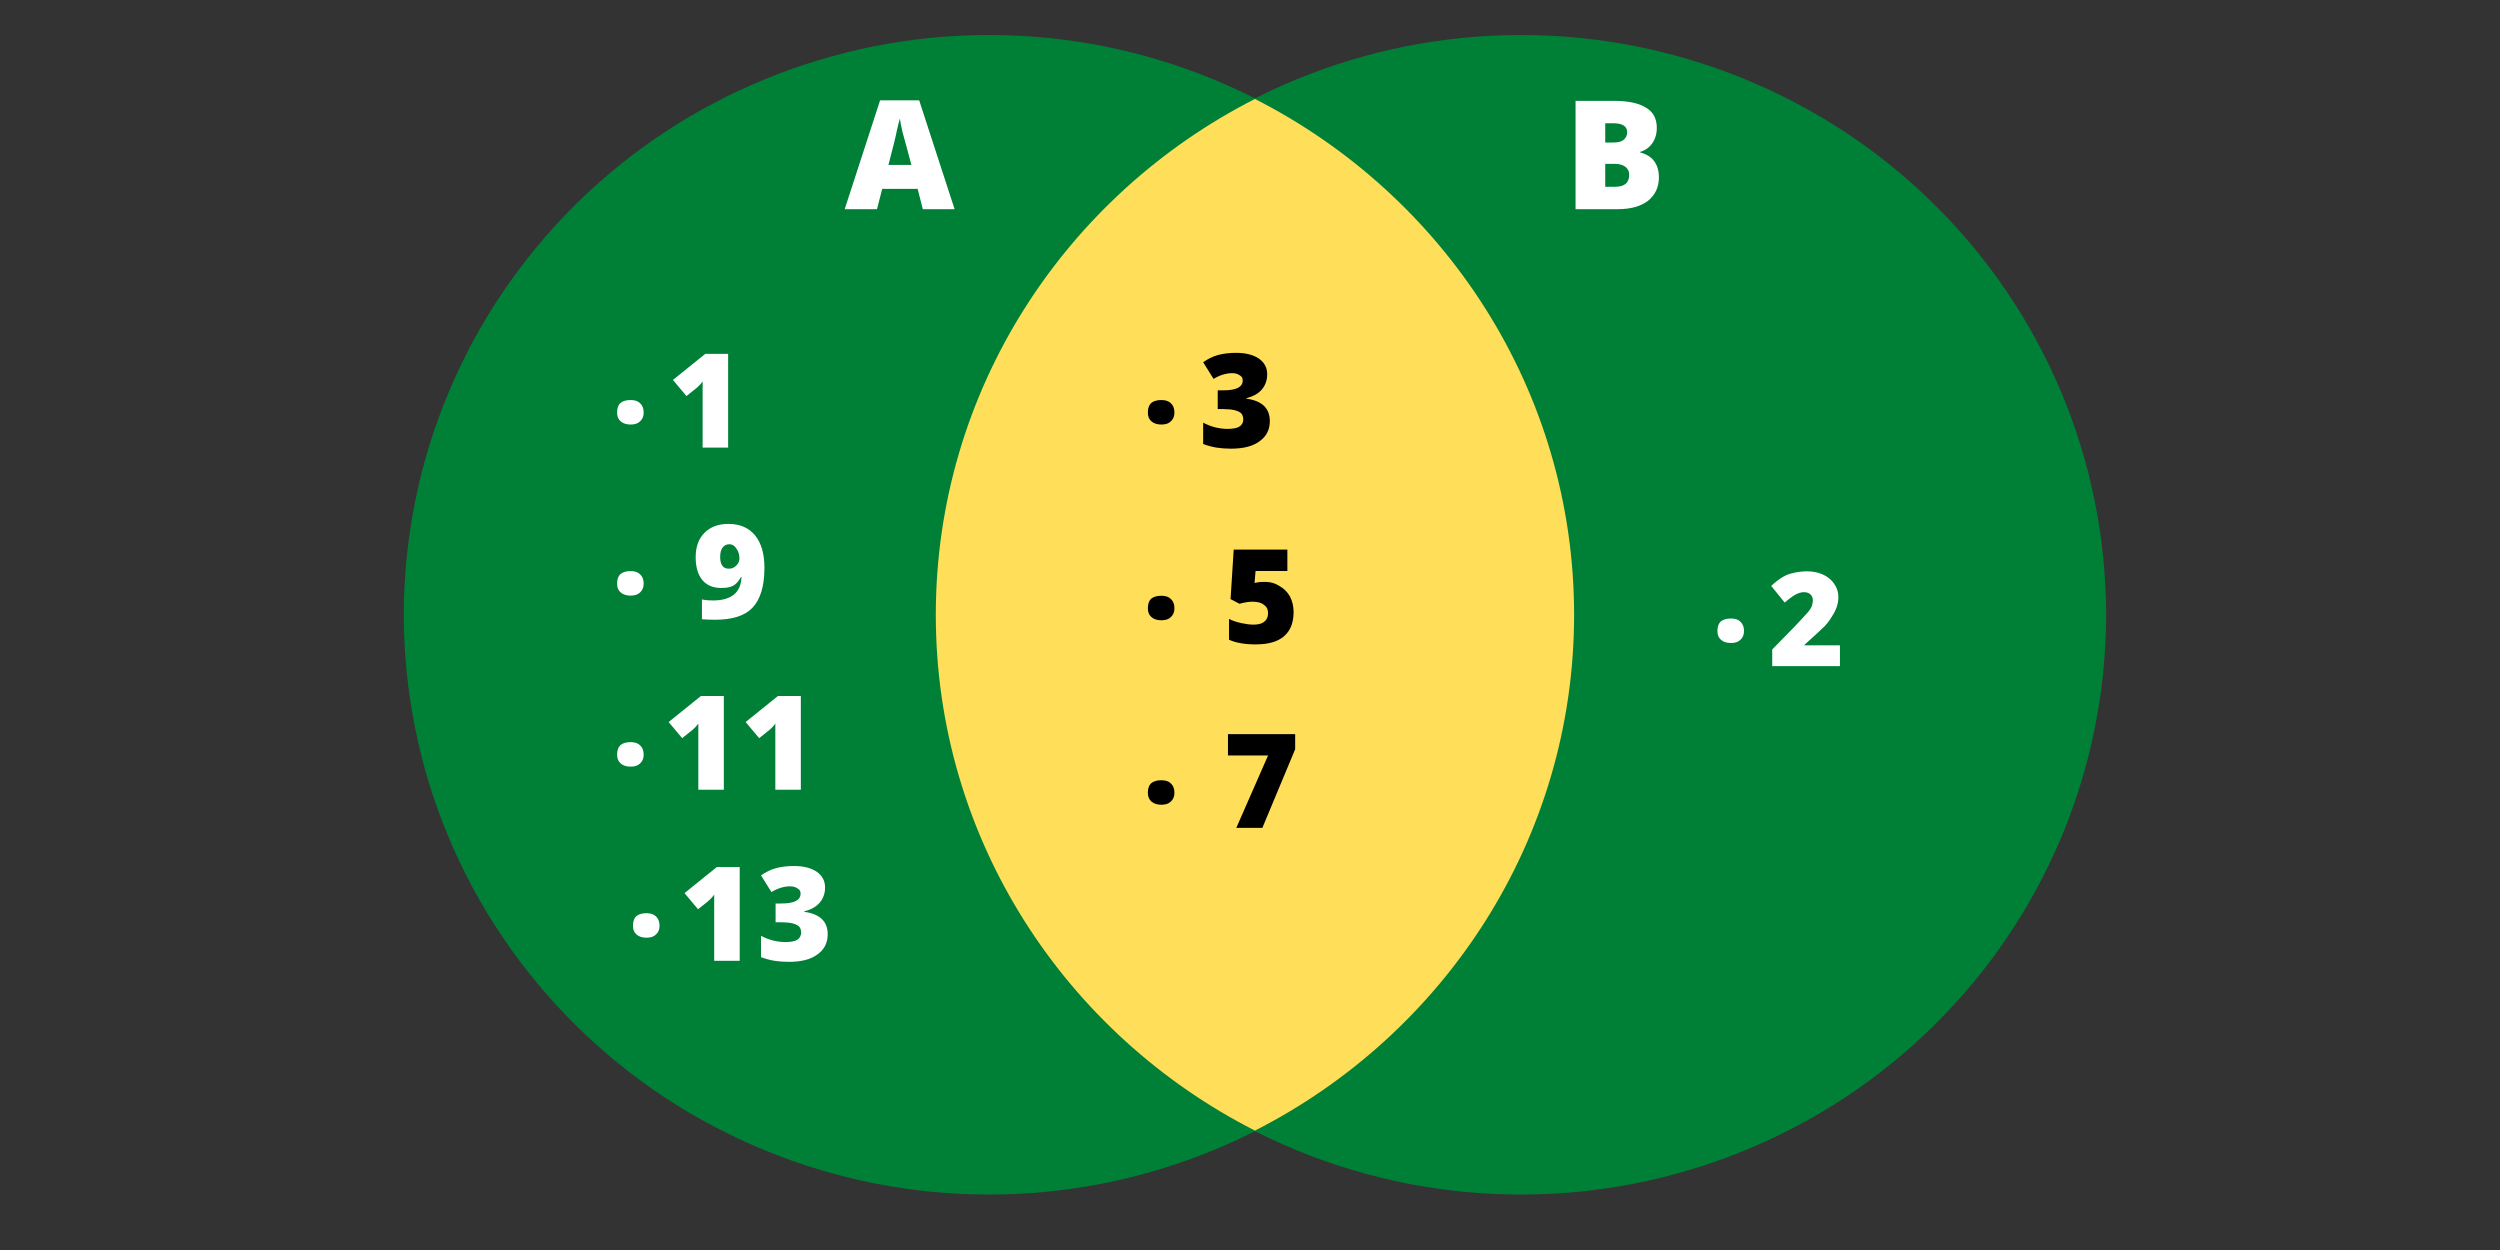 <?xml version="1.0" encoding="UTF-8"?>
<svg xmlns="http://www.w3.org/2000/svg" xmlns:xlink="http://www.w3.org/1999/xlink" width="75pt" height="37.5pt" viewBox="0 0 75 37.5" version="1.2">
<rect x="0" y="0" width="75" height="37.5" fill="#333333" stroke="none"/>
<defs>
<g>
<symbol overflow="visible" id="glyph0-0">
<path style="stroke:none;" d="M 0.391 -3.25 L 2.25 -3.25 L 2.25 0 L 0.391 0 Z M 0.625 -0.234 L 2.016 -0.234 L 2.016 -3.016 L 0.625 -3.016 Z M 0.625 -0.234 "/>
</symbol>
<symbol overflow="visible" id="glyph0-1">
<path style="stroke:none;" d="M 2.344 0 L 2.188 -0.609 L 1.125 -0.609 L 0.969 0 L 0 0 L 1.062 -3.266 L 2.234 -3.266 L 3.297 0 Z M 2 -1.328 L 1.859 -1.859 C 1.828 -1.973 1.785 -2.125 1.734 -2.312 C 1.691 -2.508 1.664 -2.645 1.656 -2.719 C 1.633 -2.645 1.602 -2.52 1.562 -2.344 C 1.531 -2.176 1.445 -1.836 1.312 -1.328 Z M 2 -1.328 "/>
</symbol>
<symbol overflow="visible" id="glyph0-2">
<path style="stroke:none;" d="M 0.344 -3.25 L 1.484 -3.25 C 1.922 -3.25 2.242 -3.18 2.453 -3.047 C 2.672 -2.922 2.781 -2.719 2.781 -2.438 C 2.781 -2.258 2.734 -2.102 2.641 -1.969 C 2.547 -1.844 2.426 -1.758 2.281 -1.719 L 2.281 -1.703 C 2.477 -1.648 2.617 -1.562 2.703 -1.438 C 2.797 -1.312 2.844 -1.148 2.844 -0.953 C 2.844 -0.66 2.734 -0.426 2.516 -0.25 C 2.297 -0.082 1.992 0 1.609 0 L 0.344 0 Z M 1.234 -2 L 1.484 -2 C 1.617 -2 1.719 -2.023 1.781 -2.078 C 1.852 -2.129 1.891 -2.207 1.891 -2.312 C 1.891 -2.488 1.75 -2.578 1.469 -2.578 L 1.234 -2.578 Z M 1.234 -1.359 L 1.234 -0.672 L 1.531 -0.672 C 1.812 -0.672 1.953 -0.789 1.953 -1.031 C 1.953 -1.133 1.914 -1.211 1.844 -1.266 C 1.77 -1.328 1.66 -1.359 1.516 -1.359 Z M 1.234 -1.359 "/>
</symbol>
<symbol overflow="visible" id="glyph1-0">
<path style="stroke:none;" d="M 0.328 -2.812 L 1.953 -2.812 L 1.953 0 L 0.328 0 Z M 0.531 -0.203 L 1.75 -0.203 L 1.75 -2.609 L 0.531 -2.609 Z M 0.531 -0.203 "/>
</symbol>
<symbol overflow="visible" id="glyph1-1">
<path style="stroke:none;" d="M 0.172 -0.312 C 0.172 -0.438 0.203 -0.531 0.266 -0.594 C 0.336 -0.656 0.441 -0.688 0.578 -0.688 C 0.703 -0.688 0.797 -0.656 0.859 -0.594 C 0.93 -0.531 0.969 -0.438 0.969 -0.312 C 0.969 -0.195 0.93 -0.109 0.859 -0.047 C 0.797 0.016 0.703 0.047 0.578 0.047 C 0.453 0.047 0.352 0.016 0.281 -0.047 C 0.207 -0.109 0.172 -0.195 0.172 -0.312 Z M 0.172 -0.312 "/>
</symbol>
<symbol overflow="visible" id="glyph1-2">
<path style="stroke:none;" d="M 1.812 0 L 1.047 0 L 1.047 -1.484 C 1.047 -1.672 1.047 -1.836 1.047 -1.984 C 1.004 -1.922 0.945 -1.859 0.875 -1.797 L 0.562 -1.547 L 0.156 -2.031 L 1.125 -2.812 L 1.812 -2.812 Z M 1.812 0 "/>
</symbol>
<symbol overflow="visible" id="glyph1-3">
<path style="stroke:none;" d="M 2.172 -1.531 C 2.172 -0.977 2.051 -0.578 1.812 -0.328 C 1.582 -0.086 1.207 0.031 0.688 0.031 C 0.508 0.031 0.379 0.023 0.297 0.016 L 0.297 -0.578 C 0.398 -0.555 0.508 -0.547 0.625 -0.547 C 0.895 -0.547 1.102 -0.602 1.25 -0.719 C 1.395 -0.832 1.473 -1.008 1.484 -1.25 L 1.469 -1.25 C 1.414 -1.156 1.363 -1.086 1.312 -1.047 C 1.27 -1.004 1.211 -0.973 1.141 -0.953 C 1.066 -0.93 0.977 -0.922 0.875 -0.922 C 0.633 -0.922 0.445 -1 0.312 -1.156 C 0.176 -1.32 0.109 -1.551 0.109 -1.844 C 0.109 -2.156 0.195 -2.398 0.375 -2.578 C 0.551 -2.754 0.789 -2.844 1.094 -2.844 C 1.438 -2.844 1.703 -2.727 1.891 -2.5 C 2.078 -2.27 2.172 -1.945 2.172 -1.531 Z M 1.125 -2.234 C 1.039 -2.234 0.973 -2.203 0.922 -2.141 C 0.867 -2.078 0.844 -1.977 0.844 -1.844 C 0.844 -1.738 0.863 -1.656 0.906 -1.594 C 0.945 -1.531 1.016 -1.5 1.109 -1.5 C 1.191 -1.5 1.266 -1.531 1.328 -1.594 C 1.391 -1.656 1.422 -1.727 1.422 -1.812 C 1.422 -1.926 1.391 -2.023 1.328 -2.109 C 1.273 -2.191 1.207 -2.234 1.125 -2.234 Z M 1.125 -2.234 "/>
</symbol>
<symbol overflow="visible" id="glyph1-4">
<path style="stroke:none;" d="M 2.062 -2.203 C 2.062 -2.023 2.008 -1.875 1.906 -1.75 C 1.801 -1.625 1.645 -1.535 1.438 -1.484 L 1.438 -1.469 C 1.906 -1.406 2.141 -1.18 2.141 -0.797 C 2.141 -0.535 2.035 -0.332 1.828 -0.188 C 1.629 -0.039 1.344 0.031 0.969 0.031 C 0.82 0.031 0.68 0.02 0.547 0 C 0.422 -0.02 0.285 -0.055 0.141 -0.109 L 0.141 -0.75 C 0.254 -0.688 0.375 -0.641 0.5 -0.609 C 0.633 -0.578 0.754 -0.562 0.859 -0.562 C 1.023 -0.562 1.145 -0.582 1.219 -0.625 C 1.301 -0.676 1.344 -0.75 1.344 -0.844 C 1.344 -0.926 1.32 -0.988 1.281 -1.031 C 1.238 -1.07 1.172 -1.102 1.078 -1.125 C 0.992 -1.145 0.883 -1.156 0.75 -1.156 L 0.578 -1.156 L 0.578 -1.719 L 0.75 -1.719 C 1.133 -1.719 1.328 -1.816 1.328 -2.016 C 1.328 -2.086 1.297 -2.141 1.234 -2.172 C 1.18 -2.211 1.109 -2.234 1.016 -2.234 C 0.828 -2.234 0.641 -2.176 0.453 -2.062 L 0.141 -2.562 C 0.285 -2.664 0.438 -2.738 0.594 -2.781 C 0.75 -2.82 0.926 -2.844 1.125 -2.844 C 1.414 -2.844 1.645 -2.785 1.812 -2.672 C 1.977 -2.555 2.062 -2.398 2.062 -2.203 Z M 2.062 -2.203 "/>
</symbol>
<symbol overflow="visible" id="glyph1-5">
<path style="stroke:none;" d="M 1.281 -1.844 C 1.438 -1.844 1.578 -1.801 1.703 -1.719 C 1.836 -1.645 1.941 -1.539 2.016 -1.406 C 2.086 -1.27 2.125 -1.113 2.125 -0.938 C 2.125 -0.625 2.031 -0.383 1.844 -0.219 C 1.656 -0.051 1.367 0.031 0.984 0.031 C 0.66 0.031 0.395 -0.016 0.188 -0.109 L 0.188 -0.734 C 0.289 -0.68 0.41 -0.641 0.547 -0.609 C 0.691 -0.578 0.816 -0.562 0.922 -0.562 C 1.055 -0.562 1.16 -0.586 1.234 -0.641 C 1.316 -0.703 1.359 -0.789 1.359 -0.906 C 1.359 -1.02 1.316 -1.102 1.234 -1.156 C 1.16 -1.219 1.047 -1.25 0.891 -1.25 C 0.773 -1.25 0.645 -1.227 0.5 -1.188 L 0.234 -1.328 L 0.328 -2.812 L 1.938 -2.812 L 1.938 -2.172 L 0.984 -2.172 L 0.953 -1.812 C 1.047 -1.832 1.113 -1.844 1.156 -1.844 C 1.195 -1.844 1.238 -1.844 1.281 -1.844 Z M 1.281 -1.844 "/>
</symbol>
<symbol overflow="visible" id="glyph1-6">
<path style="stroke:none;" d="M 0.406 0 L 1.359 -2.172 L 0.156 -2.172 L 0.156 -2.812 L 2.172 -2.812 L 2.172 -2.359 L 1.188 0 Z M 0.406 0 "/>
</symbol>
<symbol overflow="visible" id="glyph1-7">
<path style="stroke:none;" d="M 2.156 0 L 0.125 0 L 0.125 -0.5 L 0.797 -1.188 C 0.992 -1.395 1.125 -1.535 1.188 -1.609 C 1.25 -1.68 1.289 -1.742 1.312 -1.797 C 1.332 -1.859 1.344 -1.914 1.344 -1.969 C 1.344 -2.051 1.316 -2.113 1.266 -2.156 C 1.223 -2.195 1.16 -2.219 1.078 -2.219 C 0.992 -2.219 0.906 -2.191 0.812 -2.141 C 0.719 -2.086 0.613 -2.008 0.5 -1.906 L 0.094 -2.406 C 0.227 -2.531 0.344 -2.617 0.438 -2.672 C 0.539 -2.734 0.648 -2.773 0.766 -2.797 C 0.891 -2.828 1.023 -2.844 1.172 -2.844 C 1.348 -2.844 1.504 -2.812 1.641 -2.75 C 1.785 -2.688 1.898 -2.594 1.984 -2.469 C 2.066 -2.352 2.109 -2.223 2.109 -2.078 C 2.109 -1.973 2.094 -1.875 2.062 -1.781 C 2.031 -1.688 1.984 -1.594 1.922 -1.5 C 1.867 -1.406 1.797 -1.305 1.703 -1.203 C 1.609 -1.109 1.406 -0.922 1.094 -0.641 L 1.094 -0.625 L 2.156 -0.625 Z M 2.156 0 "/>
</symbol>
</g>
<clipPath id="clip1">
  <path d="M 28 1.051 L 63.184 1.051 L 63.184 35.836 L 28 35.836 Z M 28 1.051 "/>
</clipPath>
<clipPath id="clip2">
  <path d="M 12.113 1.051 L 48 1.051 L 48 35.836 L 12.113 35.836 Z M 12.113 1.051 "/>
</clipPath>
</defs>
<g id="surface1">
<g clip-path="url(#clip1)" clip-rule="nonzero">
<path style=" stroke:none;fill-rule:nonzero;fill:rgb(0%,50.2%,21.57%);fill-opacity:1;" d="M 63.184 18.445 C 63.184 19.012 63.152 19.582 63.098 20.148 C 63.043 20.715 62.957 21.277 62.844 21.836 C 62.734 22.395 62.594 22.949 62.426 23.492 C 62.258 24.039 62.066 24.574 61.848 25.102 C 61.625 25.625 61.379 26.141 61.109 26.645 C 60.84 27.145 60.543 27.633 60.223 28.105 C 59.906 28.582 59.562 29.039 59.199 29.477 C 58.832 29.918 58.445 30.34 58.039 30.742 C 57.633 31.145 57.207 31.527 56.766 31.887 C 56.32 32.25 55.859 32.59 55.379 32.906 C 54.902 33.223 54.41 33.516 53.902 33.781 C 53.395 34.051 52.875 34.293 52.344 34.512 C 51.816 34.73 51.273 34.922 50.723 35.086 C 50.172 35.254 49.617 35.391 49.051 35.504 C 48.488 35.613 47.922 35.695 47.348 35.754 C 46.777 35.809 46.203 35.836 45.629 35.836 C 45.055 35.836 44.48 35.809 43.906 35.754 C 43.336 35.695 42.766 35.613 42.203 35.504 C 41.641 35.391 41.082 35.254 40.531 35.086 C 39.98 34.922 39.441 34.73 38.91 34.512 C 38.379 34.293 37.859 34.051 37.352 33.781 C 36.848 33.516 36.352 33.223 35.875 32.906 C 35.398 32.59 34.938 32.25 34.492 31.887 C 34.047 31.527 33.621 31.145 33.215 30.742 C 32.809 30.34 32.422 29.918 32.059 29.477 C 31.695 29.039 31.352 28.582 31.031 28.105 C 30.711 27.633 30.418 27.145 30.145 26.645 C 29.875 26.141 29.629 25.625 29.41 25.102 C 29.191 24.574 28.996 24.039 28.828 23.492 C 28.664 22.949 28.523 22.395 28.41 21.836 C 28.297 21.277 28.215 20.715 28.156 20.148 C 28.102 19.582 28.074 19.012 28.074 18.445 C 28.074 17.875 28.102 17.305 28.156 16.738 C 28.215 16.172 28.297 15.609 28.41 15.051 C 28.523 14.492 28.664 13.941 28.828 13.395 C 28.996 12.848 29.191 12.312 29.41 11.789 C 29.629 11.262 29.875 10.746 30.145 10.246 C 30.418 9.742 30.711 9.254 31.031 8.781 C 31.352 8.309 31.695 7.852 32.059 7.41 C 32.422 6.969 32.809 6.547 33.215 6.145 C 33.621 5.742 34.047 5.359 34.492 5 C 34.938 4.637 35.398 4.297 35.875 3.98 C 36.352 3.664 36.848 3.371 37.352 3.105 C 37.859 2.836 38.379 2.594 38.91 2.375 C 39.441 2.156 39.98 1.965 40.531 1.801 C 41.082 1.633 41.641 1.496 42.203 1.383 C 42.766 1.273 43.336 1.191 43.906 1.133 C 44.48 1.078 45.055 1.051 45.629 1.051 C 46.203 1.051 46.777 1.078 47.348 1.133 C 47.922 1.191 48.488 1.273 49.051 1.383 C 49.617 1.496 50.172 1.633 50.723 1.801 C 51.273 1.965 51.816 2.156 52.344 2.375 C 52.875 2.594 53.395 2.836 53.902 3.105 C 54.41 3.371 54.902 3.664 55.379 3.98 C 55.859 4.297 56.32 4.637 56.766 5 C 57.207 5.359 57.633 5.742 58.039 6.145 C 58.445 6.547 58.832 6.969 59.199 7.41 C 59.562 7.852 59.906 8.309 60.223 8.781 C 60.543 9.254 60.84 9.742 61.109 10.246 C 61.379 10.746 61.625 11.262 61.848 11.789 C 62.066 12.312 62.258 12.848 62.426 13.395 C 62.594 13.941 62.734 14.492 62.844 15.051 C 62.957 15.609 63.043 16.172 63.098 16.738 C 63.152 17.305 63.184 17.875 63.184 18.445 Z M 63.184 18.445 "/>
</g>
<g clip-path="url(#clip2)" clip-rule="nonzero">
<path style=" stroke:none;fill-rule:nonzero;fill:rgb(0%,50.2%,21.57%);fill-opacity:1;" d="M 47.223 18.445 C 47.223 19.012 47.195 19.582 47.141 20.148 C 47.082 20.715 47 21.277 46.887 21.836 C 46.773 22.395 46.633 22.949 46.469 23.492 C 46.301 24.039 46.109 24.574 45.887 25.102 C 45.668 25.625 45.422 26.141 45.152 26.645 C 44.879 27.145 44.586 27.633 44.266 28.105 C 43.945 28.582 43.605 29.039 43.238 29.477 C 42.875 29.918 42.488 30.34 42.082 30.742 C 41.676 31.145 41.25 31.527 40.805 31.887 C 40.363 32.25 39.898 32.59 39.422 32.906 C 38.945 33.223 38.453 33.516 37.945 33.781 C 37.438 34.051 36.918 34.293 36.387 34.512 C 35.855 34.73 35.316 34.922 34.766 35.086 C 34.215 35.254 33.656 35.391 33.094 35.504 C 32.531 35.613 31.961 35.695 31.391 35.754 C 30.816 35.809 30.246 35.836 29.668 35.836 C 29.094 35.836 28.52 35.809 27.949 35.754 C 27.375 35.695 26.809 35.613 26.246 35.504 C 25.68 35.391 25.125 35.254 24.574 35.086 C 24.023 34.922 23.484 34.73 22.953 34.512 C 22.422 34.293 21.902 34.051 21.395 33.781 C 20.887 33.516 20.395 33.223 19.918 32.906 C 19.438 32.59 18.977 32.25 18.531 31.887 C 18.09 31.527 17.664 31.145 17.258 30.742 C 16.852 30.34 16.465 29.918 16.102 29.477 C 15.734 29.039 15.395 28.582 15.074 28.105 C 14.754 27.633 14.461 27.145 14.188 26.645 C 13.918 26.141 13.672 25.625 13.453 25.102 C 13.23 24.574 13.039 24.039 12.871 23.492 C 12.703 22.949 12.566 22.395 12.453 21.836 C 12.34 21.277 12.258 20.715 12.199 20.148 C 12.145 19.582 12.113 19.012 12.113 18.445 C 12.113 17.875 12.145 17.305 12.199 16.738 C 12.258 16.172 12.34 15.609 12.453 15.051 C 12.566 14.492 12.703 13.941 12.871 13.395 C 13.039 12.848 13.23 12.312 13.453 11.789 C 13.672 11.262 13.918 10.746 14.188 10.246 C 14.461 9.742 14.754 9.254 15.074 8.781 C 15.395 8.309 15.734 7.852 16.102 7.41 C 16.465 6.969 16.852 6.547 17.258 6.145 C 17.664 5.742 18.09 5.359 18.531 5 C 18.977 4.637 19.438 4.297 19.918 3.98 C 20.395 3.664 20.887 3.371 21.395 3.105 C 21.902 2.836 22.422 2.594 22.953 2.375 C 23.484 2.156 24.023 1.965 24.574 1.801 C 25.125 1.633 25.68 1.496 26.246 1.383 C 26.809 1.273 27.375 1.191 27.949 1.133 C 28.52 1.078 29.094 1.051 29.668 1.051 C 30.246 1.051 30.816 1.078 31.391 1.133 C 31.961 1.191 32.531 1.273 33.094 1.383 C 33.656 1.496 34.215 1.633 34.766 1.801 C 35.316 1.965 35.855 2.156 36.387 2.375 C 36.918 2.594 37.438 2.836 37.945 3.105 C 38.453 3.371 38.945 3.664 39.422 3.98 C 39.898 4.297 40.363 4.637 40.805 5 C 41.25 5.359 41.676 5.742 42.082 6.145 C 42.488 6.547 42.875 6.969 43.238 7.41 C 43.605 7.852 43.945 8.309 44.266 8.781 C 44.586 9.254 44.879 9.742 45.152 10.246 C 45.422 10.746 45.668 11.262 45.887 11.789 C 46.109 12.312 46.301 12.848 46.469 13.395 C 46.633 13.941 46.773 14.492 46.887 15.051 C 47 15.609 47.082 16.172 47.141 16.738 C 47.195 17.305 47.223 17.875 47.223 18.445 Z M 47.223 18.445 "/>
</g>
<path style=" stroke:none;fill-rule:nonzero;fill:rgb(100%,87.059%,34.9%);fill-opacity:1;" d="M 37.648 2.969 C 31.973 5.855 28.074 11.703 28.074 18.445 C 28.074 25.188 31.973 31.031 37.648 33.918 C 43.324 31.031 47.223 25.188 47.223 18.445 C 47.223 11.703 43.324 5.855 37.648 2.969 Z M 37.648 2.969 "/>
<g style="fill:rgb(100%,100%,100%);fill-opacity:1;">
  <use xlink:href="#glyph0-1" x="25.341" y="6.275"/>
</g>
<g style="fill:rgb(100%,100%,100%);fill-opacity:1;">
  <use xlink:href="#glyph0-2" x="46.923" y="6.275"/>
</g>
<g style="fill:rgb(100%,100%,100%);fill-opacity:1;">
  <use xlink:href="#glyph1-1" x="18.341" y="12.689"/>
</g>
<g style="fill:rgb(100%,100%,100%);fill-opacity:1;">
  <use xlink:href="#glyph1-2" x="20.032" y="13.429"/>
</g>
<g style="fill:rgb(100%,100%,100%);fill-opacity:1;">
  <use xlink:href="#glyph1-1" x="18.341" y="17.821"/>
</g>
<g style="fill:rgb(100%,100%,100%);fill-opacity:1;">
  <use xlink:href="#glyph1-3" x="20.761" y="18.561"/>
</g>
<g style="fill:rgb(100%,100%,100%);fill-opacity:1;">
  <use xlink:href="#glyph1-1" x="18.341" y="22.952"/>
</g>
<g style="fill:rgb(100%,100%,100%);fill-opacity:1;">
  <use xlink:href="#glyph1-2" x="19.903" y="23.692"/>
</g>
<g style="fill:rgb(100%,100%,100%);fill-opacity:1;">
  <use xlink:href="#glyph1-2" x="22.213" y="23.692"/>
</g>
<g style="fill:rgb(100%,100%,100%);fill-opacity:1;">
  <use xlink:href="#glyph1-1" x="18.817" y="28.084"/>
</g>
<g style="fill:rgb(100%,100%,100%);fill-opacity:1;">
  <use xlink:href="#glyph1-2" x="20.379" y="28.824"/>
</g>
<g style="fill:rgb(100%,100%,100%);fill-opacity:1;">
  <use xlink:href="#glyph1-4" x="22.69" y="28.824"/>
</g>
<g style="fill:rgb(0%,0%,0%);fill-opacity:1;">
  <use xlink:href="#glyph1-1" x="34.264" y="12.689"/>
</g>
<g style="fill:rgb(0%,0%,0%);fill-opacity:1;">
  <use xlink:href="#glyph1-4" x="35.954" y="13.429"/>
</g>
<g style="fill:rgb(0%,0%,0%);fill-opacity:1;">
  <use xlink:href="#glyph1-1" x="34.264" y="18.561"/>
</g>
<g style="fill:rgb(0%,0%,0%);fill-opacity:1;">
  <use xlink:href="#glyph1-5" x="36.683" y="19.301"/>
</g>
<g style="fill:rgb(0%,0%,0%);fill-opacity:1;">
  <use xlink:href="#glyph1-1" x="34.264" y="24.095"/>
</g>
<g style="fill:rgb(0%,0%,0%);fill-opacity:1;">
  <use xlink:href="#glyph1-6" x="36.683" y="24.836"/>
</g>
<g style="fill:rgb(100%,100%,100%);fill-opacity:1;">
  <use xlink:href="#glyph1-1" x="51.351" y="19.243"/>
</g>
<g style="fill:rgb(100%,100%,100%);fill-opacity:1;">
  <use xlink:href="#glyph1-7" x="53.042" y="19.984"/>
</g>
</g>
</svg>
